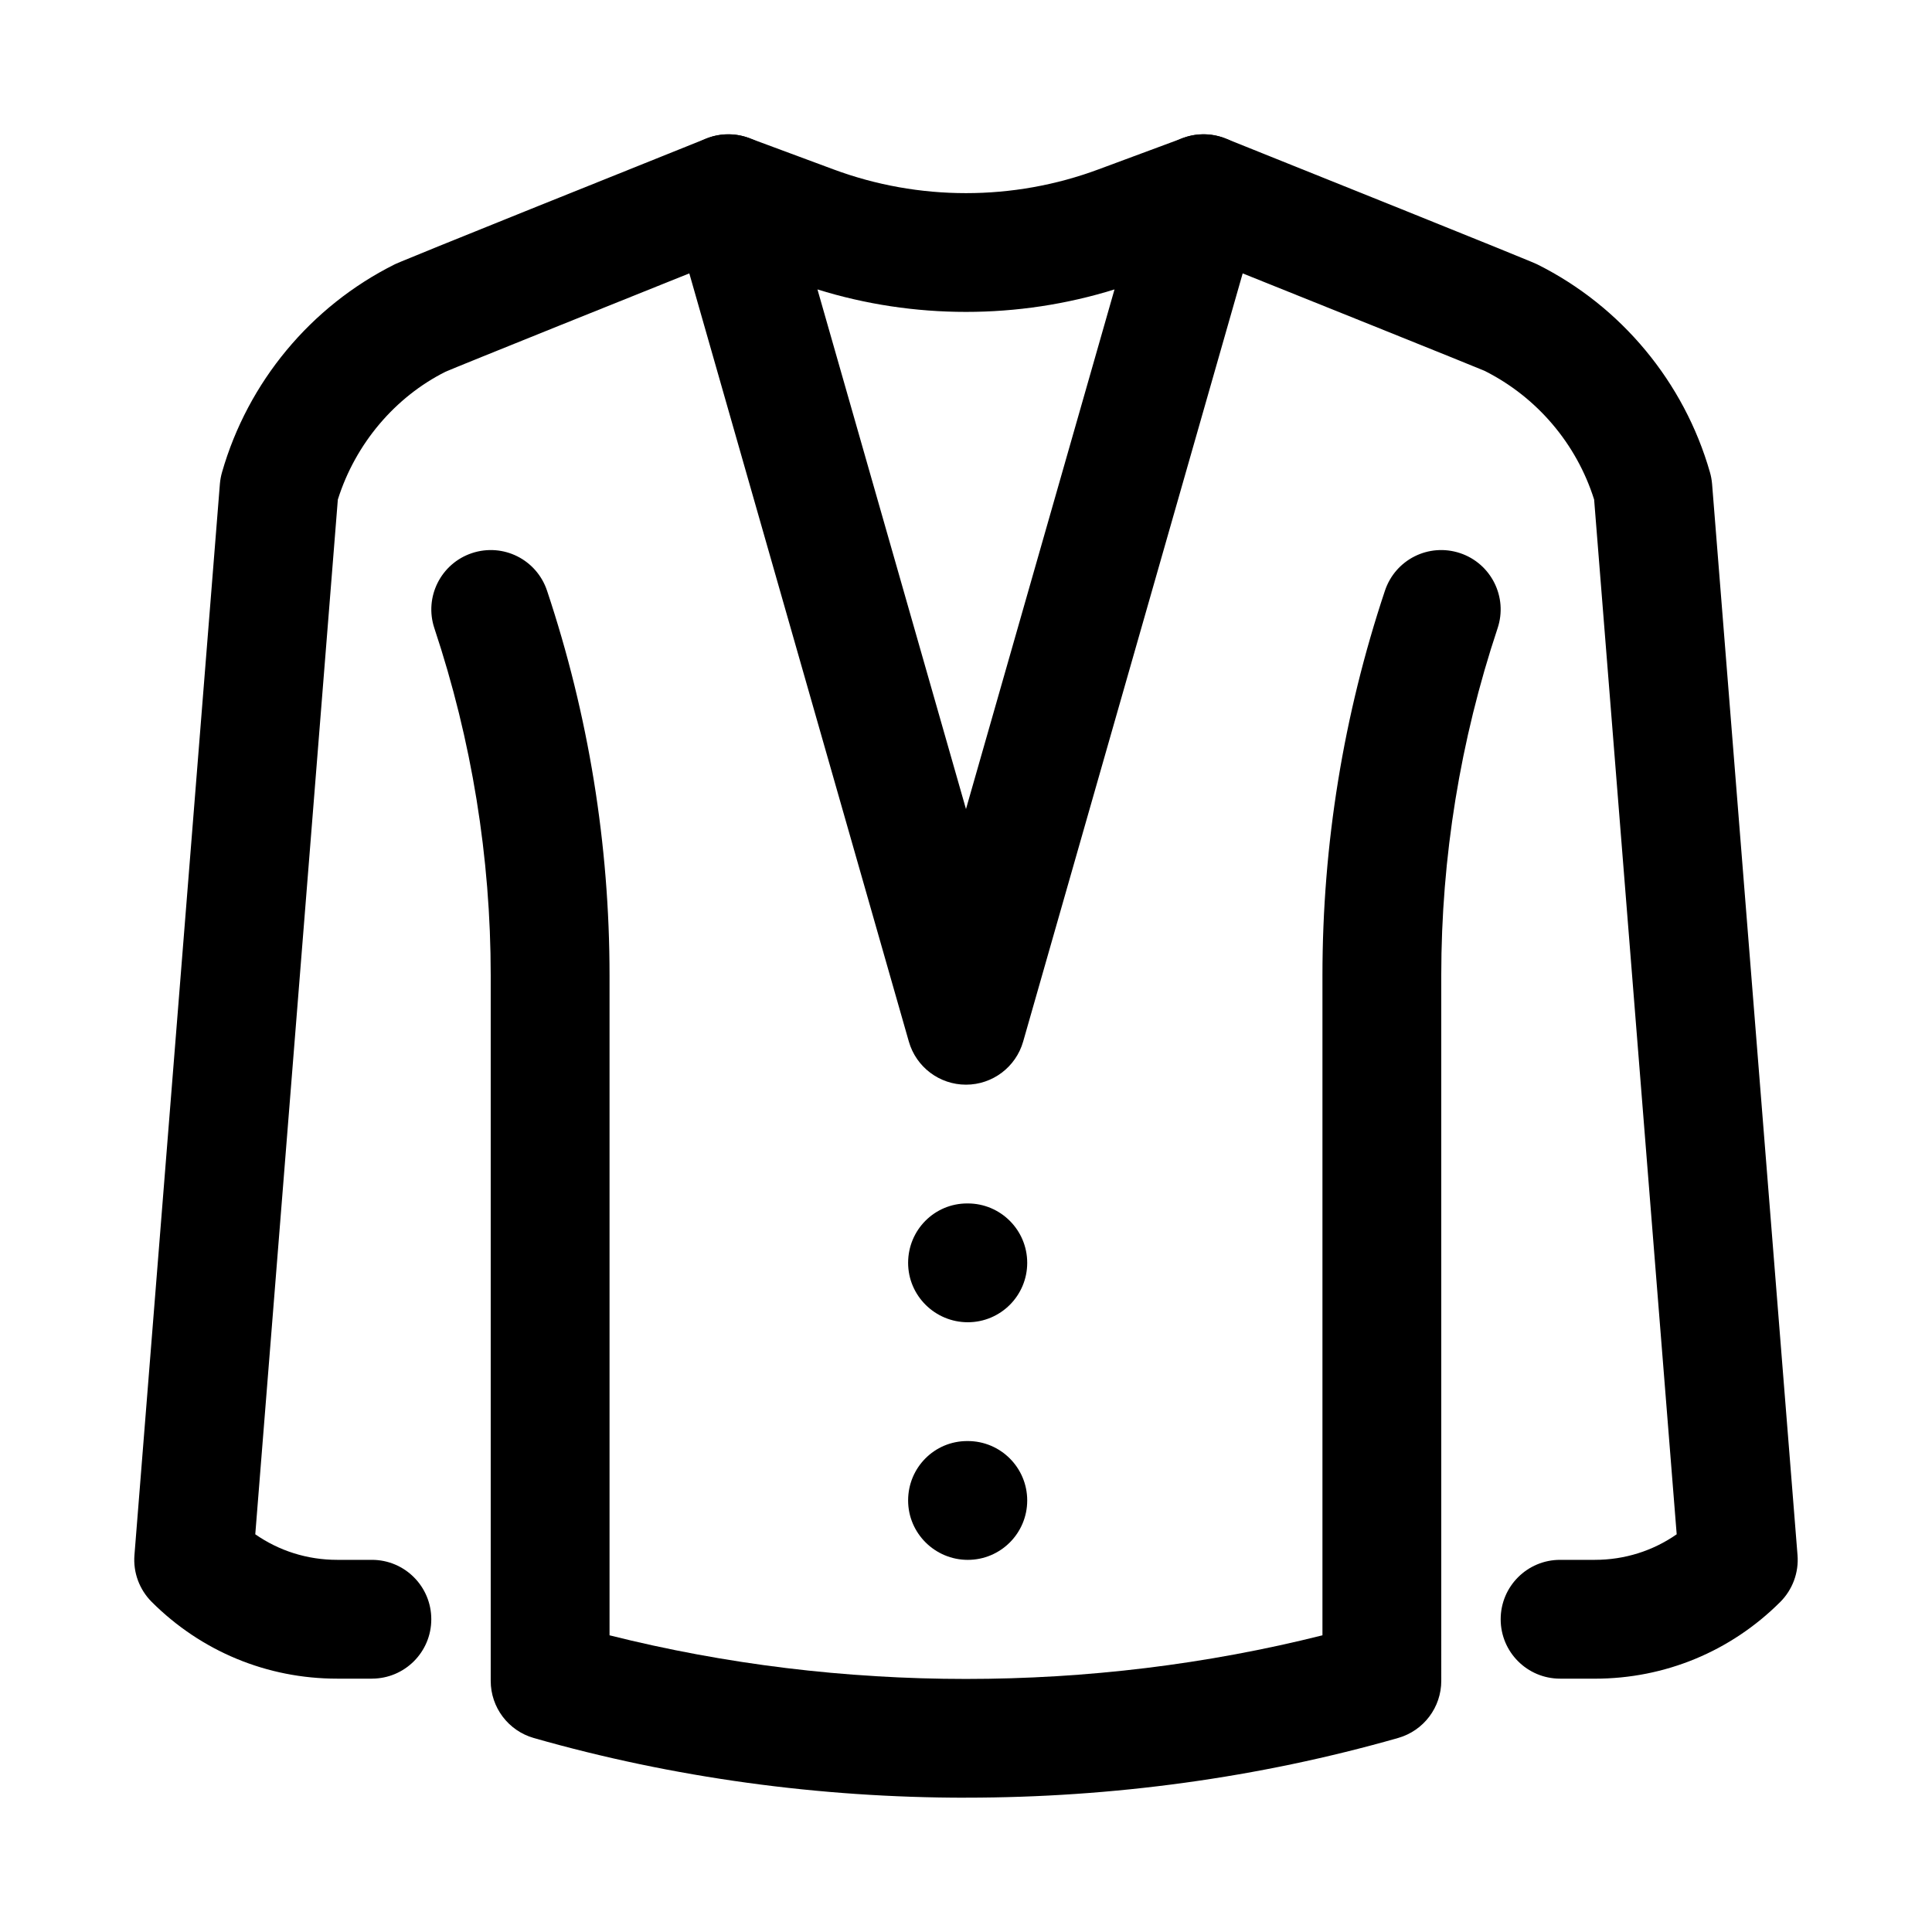 <?xml version="1.0" encoding="UTF-8"?>
<!-- Uploaded to: ICON Repo, www.svgrepo.com, Generator: ICON Repo Mixer Tools -->
<svg fill="#000000" width="800px" height="800px" version="1.1" viewBox="144 144 512 512" xmlns="http://www.w3.org/2000/svg">
 <g>
  <path d="m400 431.45c-7.027 0-13.207-4.656-15.145-11.414l-62.977-220.37c-1.629-5.711 0.094-11.844 4.441-15.879 4.367-4.035 10.609-5.258 16.176-3.207l22.387 8.309c22.57 8.395 47.676 8.395 70.219 0l22.402-8.309c5.551-2.051 11.809-0.828 16.176 3.207 4.352 4.035 6.074 10.168 4.441 15.879l-62.977 220.37c-1.938 6.758-8.121 11.414-15.145 11.414zm-39.363-210.75 39.359 137.71 39.359-137.71c-25.488 7.945-53.223 7.945-78.719 0z"/>
  <path d="m400 620.41c-38.805 0-77.598-5.273-114.53-15.816-6.766-1.93-11.426-8.109-11.426-15.133v-186.94c0-31.328-5.027-62.289-14.93-92.027-2.75-8.25 1.707-17.156 9.949-19.91 8.316-2.754 17.156 1.715 19.91 9.961 10.992 32.949 16.559 67.254 16.559 101.97v174.86c61.344 15.418 127.58 15.418 188.93 0v-174.86c0-34.719 5.566-69.023 16.559-101.97 2.754-8.246 11.594-12.715 19.91-9.961 8.242 2.754 12.699 11.66 9.945 19.906-9.902 29.738-14.93 60.699-14.93 92.027l0.004 186.93c0 7.023-4.66 13.203-11.426 15.133-36.93 10.547-75.719 15.82-114.52 15.82z"/>
  <path d="m566.66 588.86h-9.223c-8.703 0-15.742-7.047-15.742-15.742 0-8.695 7.043-15.742 15.742-15.742h9.223c7.856 0 15.359-2.367 21.68-6.773l-21.879-274.21c-4.66-14.812-15.191-27.191-29.09-34.141-2.754-1.184-49.586-20.016-80.258-32.312-8.07-3.234-11.992-12.406-8.75-20.469 3.215-8.078 12.375-11.992 20.465-8.754 80.227 32.184 81.902 33.02 82.625 33.375 22.199 11.098 38.852 31.168 45.695 55.051 0.293 1.008 0.477 2.039 0.57 3.082l22.645 283.91c0.367 4.594-1.309 9.125-4.566 12.391-13.129 13.113-30.578 20.34-49.137 20.34z"/>
  <path d="m242.56 588.86h-9.227c-18.559 0-36.008-7.227-49.137-20.348-3.258-3.266-4.938-7.793-4.566-12.391l22.645-283.9c0.094-1.047 0.277-2.074 0.57-3.082 6.844-23.879 23.492-43.949 45.695-55.051 0.723-0.352 2.398-1.191 82.621-33.371 8.055-3.227 17.234 0.684 20.465 8.754 3.246 8.062-0.676 17.23-8.75 20.469-30.672 12.297-77.504 31.129-80.793 32.566-13.375 6.703-23.891 19.078-28.551 33.887l-21.879 274.21c6.32 4.402 13.82 6.773 21.68 6.773h9.223c8.703 0 15.742 7.047 15.742 15.742 0.004 8.691-7.039 15.738-15.738 15.738z"/>
  <path d="m400.48 494.41c-8.703 0-15.82-7.047-15.82-15.742s6.965-15.742 15.652-15.742h0.168c8.688 0 15.742 7.047 15.742 15.742s-7.059 15.742-15.742 15.742z"/>
  <path d="m400.48 557.38c-8.703 0-15.82-7.047-15.82-15.742 0-8.695 6.965-15.742 15.652-15.742h0.168c8.688 0 15.742 7.047 15.742 15.742 0 8.695-7.059 15.742-15.742 15.742z"/>
 </g>
</svg>